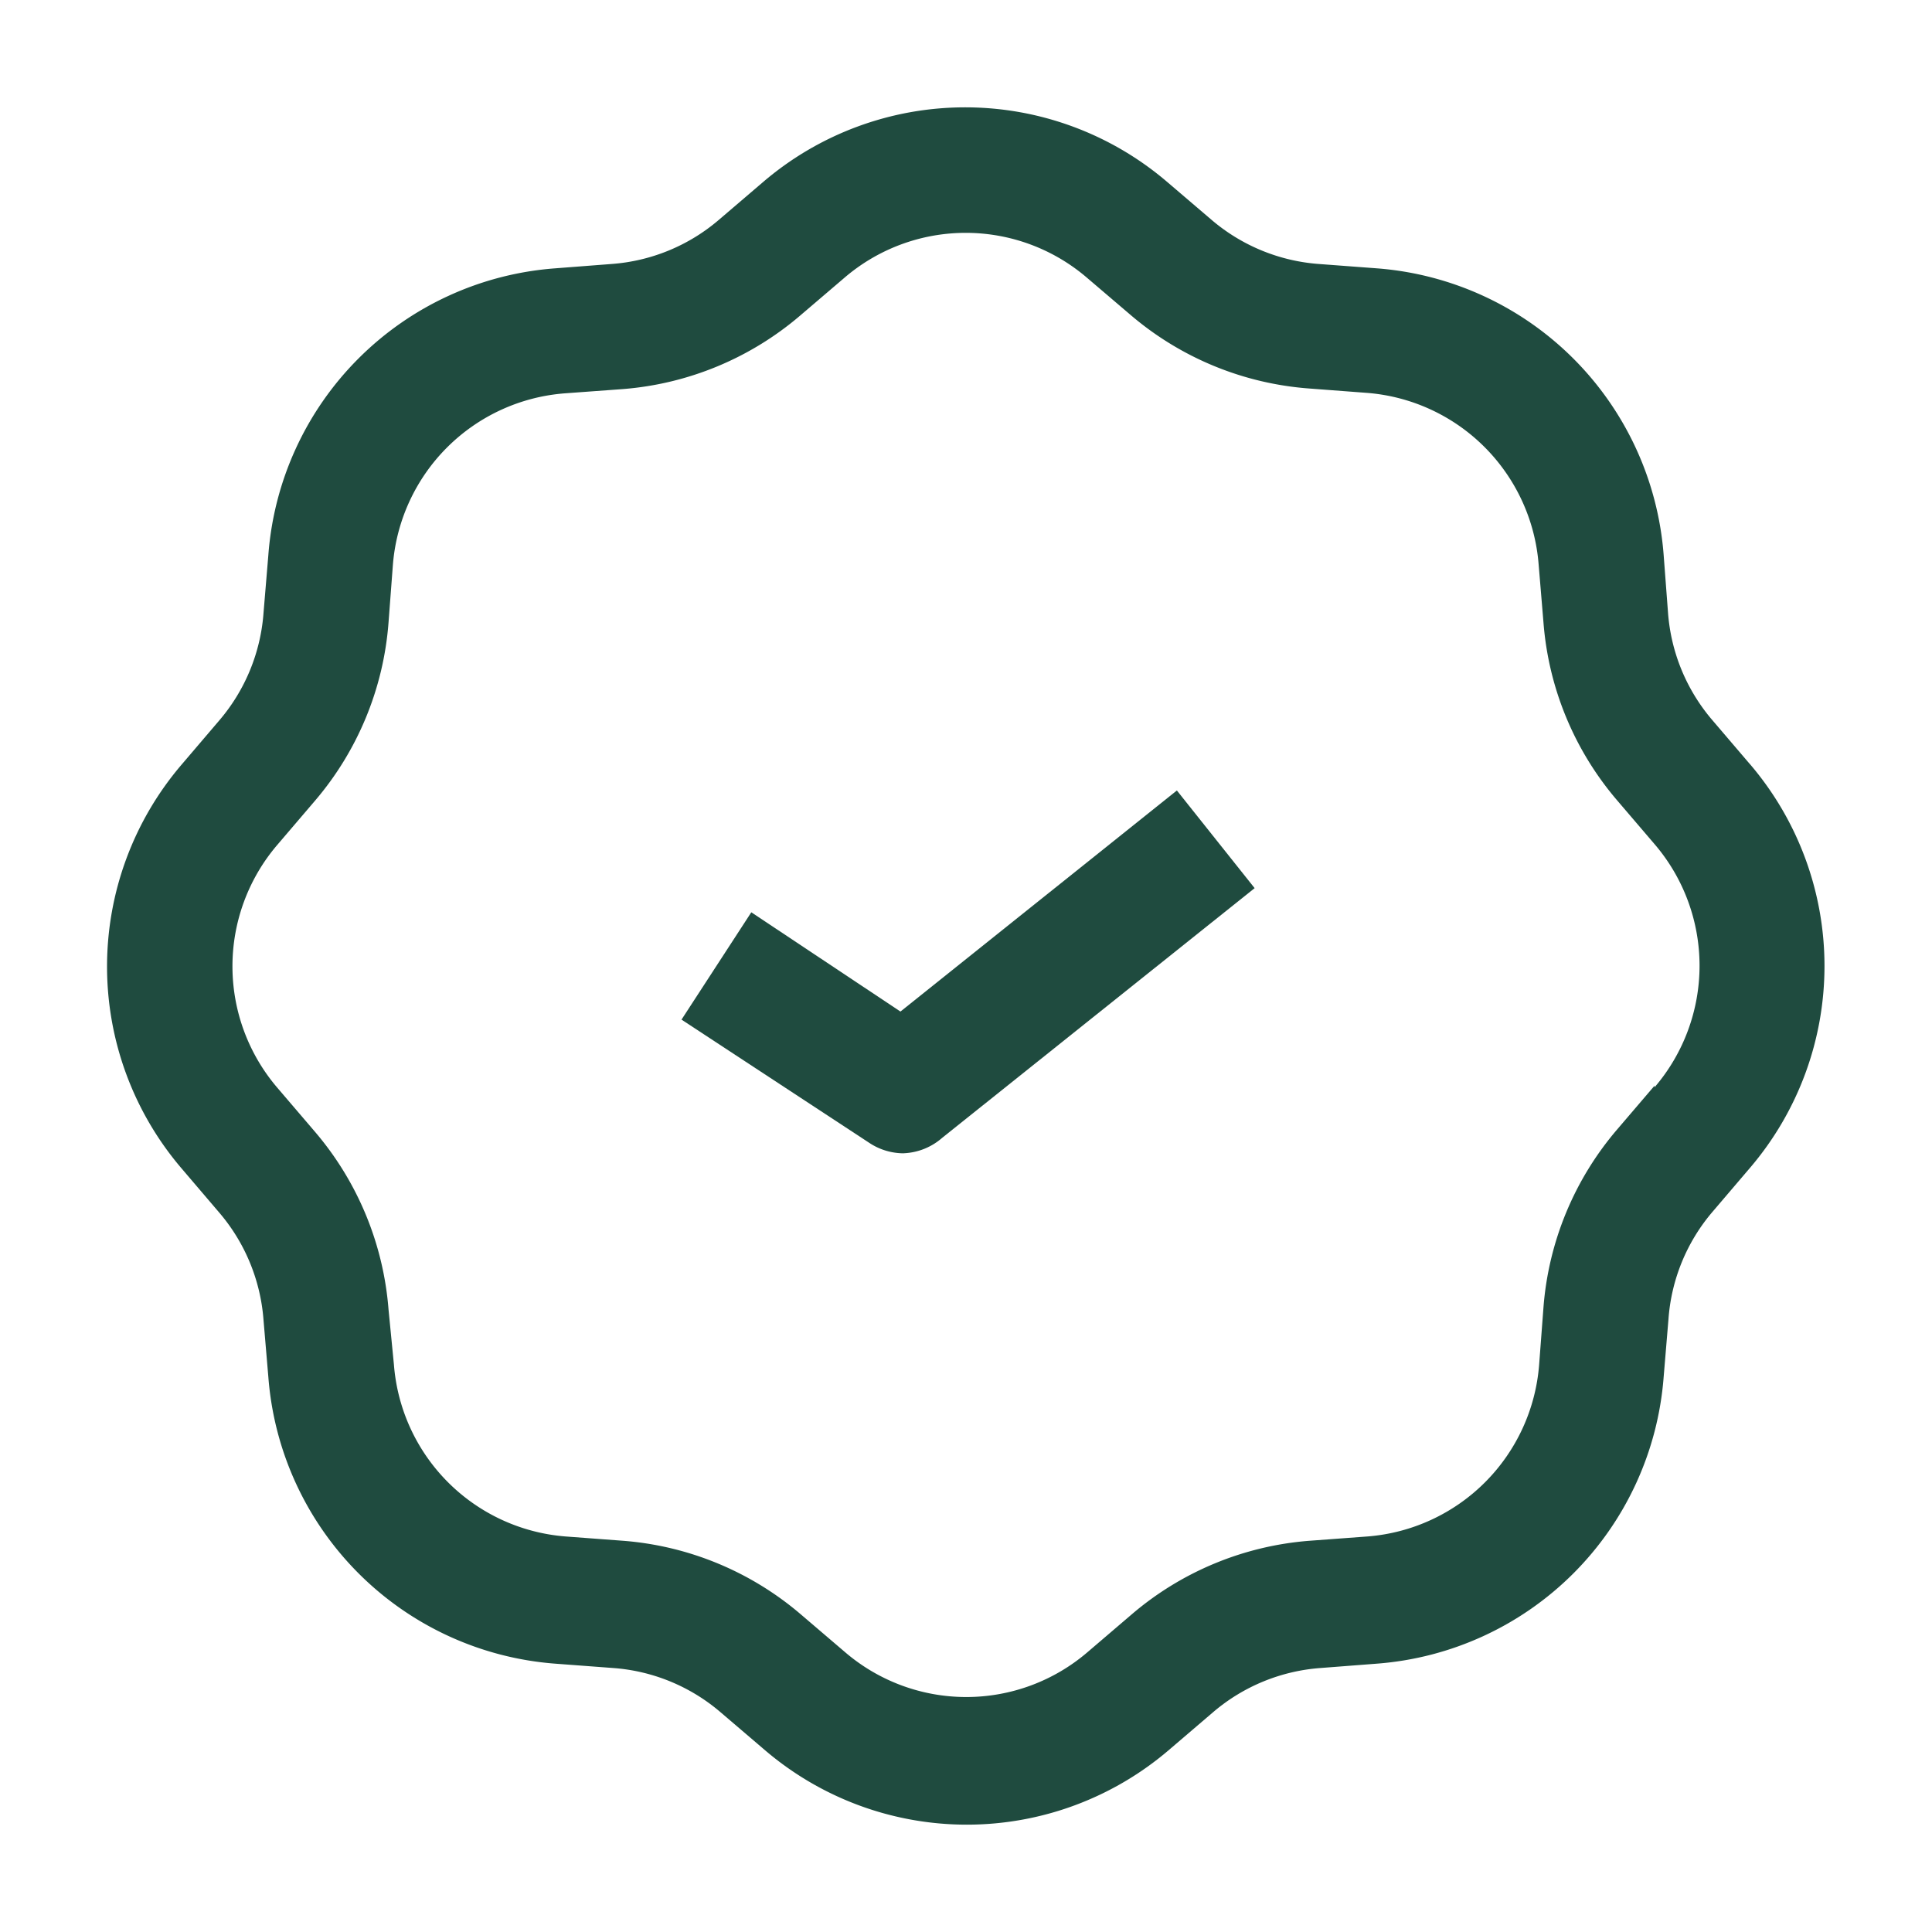 <svg width="40" height="40" fill="none" xmlns="http://www.w3.org/2000/svg"><path d="M18.711 23.878a1.29 1.29 0 01-.722-.222L14.11 21.11l1.445-2.222 3.088 2.055 5.723-4.577 1.61 2.022-6.466 5.167a1.29 1.29 0 01-.8.322z" fill="#1F4B3F"/><path d="M36.222 15.811l-.778-.911a3.856 3.856 0 01-.91-2.222l-.09-1.19a6.444 6.444 0 00-5.933-5.932l-1.2-.09a3.856 3.856 0 01-2.222-.91l-.911-.778a6.434 6.434 0 00-8.39 0l-.91.778a3.845 3.845 0 01-2.222.91l-1.167.09a6.433 6.433 0 00-5.933 5.933l-.1 1.2a3.856 3.856 0 01-.912 2.222l-.777.911a6.433 6.433 0 000 8.378l.777.911a3.86 3.86 0 01.912 2.222l.1 1.178a6.444 6.444 0 005.933 5.933l1.2.09a3.845 3.845 0 012.222.91l.911.778a6.434 6.434 0 008.39 0l.91-.778a3.856 3.856 0 012.222-.91l1.167-.09a6.444 6.444 0 005.933-5.933l.1-1.2a3.844 3.844 0 01.912-2.222l.777-.911a6.433 6.433 0 00-.01-8.367zm-1.966 6.667l-.778.91a6.422 6.422 0 00-1.522 3.679l-.09 1.189a3.867 3.867 0 01-3.555 3.555l-1.2.089a6.422 6.422 0 00-3.678 1.522l-.91.778a3.855 3.855 0 01-5.034 0l-.911-.778A6.422 6.422 0 0012.9 31.9l-1.189-.089a3.867 3.867 0 01-3.555-3.555l-.112-1.145a6.433 6.433 0 00-1.522-3.678l-.778-.91a3.867 3.867 0 010-5.034l.778-.911a6.422 6.422 0 001.522-3.69l.09-1.188a3.867 3.867 0 013.555-3.556l1.2-.088a6.422 6.422 0 003.678-1.523l.91-.777a3.855 3.855 0 015.034 0l.911.777a6.422 6.422 0 003.69 1.511l1.188.09a3.867 3.867 0 013.556 3.555l.1 1.2a6.422 6.422 0 001.522 3.678l.778.91a3.867 3.867 0 010 5.034v-.033z" fill="#1F4B3F"/></svg>